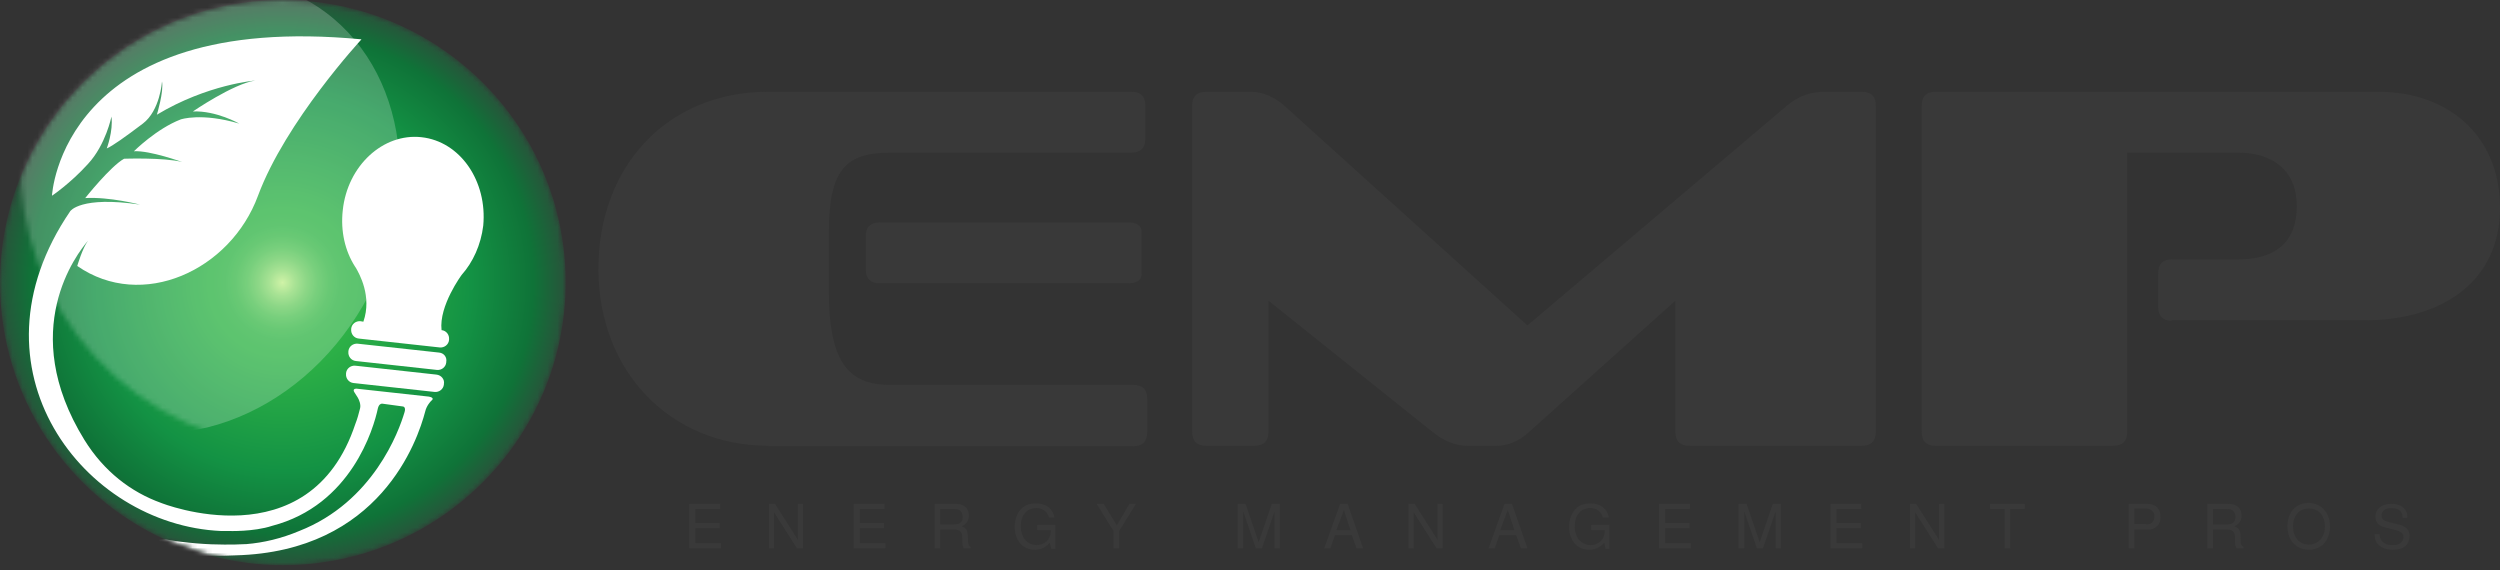 <svg width="500" height="114" viewBox="0 0 500 114" fill="none" xmlns="http://www.w3.org/2000/svg">
<rect x="0" y="0" width="500" height="114" fill="#333333" stroke="none"/>
<path d="M153.68 89.155C134.108 89.155 119.685 74.359 119.685 53.755C119.685 33.433 133.265 18.355 153.68 18.355H226.26C228.133 18.355 229.069 19.292 229.069 21.071V27.721C229.069 29.594 228.133 30.53 226.26 30.53H178.03C169.039 30.53 165.761 33.995 165.761 46.732V58.063C165.761 72.204 169.507 76.981 178.03 76.981H226.634C228.507 76.981 229.444 77.917 229.444 79.79V86.439C229.444 88.312 228.507 89.249 226.634 89.249H153.68V89.155ZM175.969 56.659C174.096 56.659 173.16 55.722 173.16 53.943V47.2C173.16 45.42 174.096 44.484 175.969 44.484H225.604C227.383 44.484 228.32 45.139 228.32 46.357V54.785C228.32 56.003 227.383 56.659 225.604 56.659H175.969Z" fill="#393939"/>
<path d="M337.891 89.155C336.018 89.155 335.082 88.219 335.082 86.346V60.124L305.863 86.346C303.802 88.312 301.461 89.155 299.401 89.155H293.407C291.347 89.155 288.818 88.312 286.477 86.346L253.699 60.124V86.346C253.699 88.219 252.763 89.155 250.89 89.155H241.244C239.371 89.155 238.434 88.219 238.434 86.346V21.071C238.434 19.292 239.371 18.355 241.244 18.355H250.14C252.388 18.355 254.729 19.292 256.79 21.071L305.488 65.087L357.464 21.071C359.618 19.198 362.24 18.355 364.862 18.355H372.354C374.227 18.355 375.164 19.292 375.164 21.071V86.346C375.164 88.219 374.227 89.155 372.354 89.155H337.891Z" fill="#393939"/>
<path d="M434.351 64.151C432.572 64.151 431.635 63.214 431.635 61.341V54.692C431.635 52.819 432.572 51.882 434.351 51.882H447.649C454.205 51.882 459.356 49.166 459.356 41.206C459.356 33.808 454.205 30.53 447.649 30.53H425.454V86.346C425.454 88.219 424.518 89.155 422.645 89.155H387.058C385.278 89.155 384.342 88.219 384.342 86.346V21.071C384.342 19.292 385.278 18.355 387.058 18.355H475.745C489.324 18.355 500 26.878 500 41.581C500 56.378 488.294 64.057 473.029 64.057H434.351V64.151Z" fill="#393939"/>
<path d="M138.977 108.635H144.222V109.665H137.854V100.768H144.034V101.798H139.071V104.608H143.941V105.638H139.071V108.635H138.977Z" fill="#393939"/>
<path d="M160.704 109.665H159.393L154.804 102.454V109.665H153.774V100.768H154.992L159.58 107.979V100.768H160.611V109.665H160.704Z" fill="#393939"/>
<path d="M171.849 108.635H177.093V109.665H170.725V100.768H176.906V101.798H171.942V104.608H176.812V105.638H171.942V108.635H171.849Z" fill="#393939"/>
<path d="M188.05 109.665H186.926V100.768H191.047C192.826 100.768 193.763 101.611 193.763 103.109C193.763 104.139 193.388 104.701 192.358 105.263C193.295 105.638 193.576 106.106 193.576 107.604C193.576 108.822 193.669 109.103 194.137 109.384V109.665H192.733C192.545 109.29 192.452 108.728 192.452 108.26V107.511C192.452 106.387 191.984 105.919 190.953 105.919H188.05V109.665ZM190.766 104.889C191.984 104.889 192.545 104.42 192.545 103.39C192.545 102.828 192.358 102.454 192.077 102.173C191.796 101.892 191.422 101.798 190.766 101.798H188.05V104.889H190.766Z" fill="#393939"/>
<path d="M210.995 109.758H210.245L209.964 108.541C209.122 109.477 208.185 109.946 206.968 109.946C204.533 109.946 202.941 108.073 202.941 105.357C202.941 103.765 203.503 102.36 204.533 101.517C205.188 100.955 206.125 100.674 207.155 100.674C209.215 100.674 210.526 101.704 210.901 103.484H209.777C209.496 102.36 208.56 101.611 207.249 101.611C205.376 101.611 204.158 103.016 204.158 105.263C204.158 106.387 204.533 107.417 205.095 108.073C205.657 108.635 206.406 109.009 207.342 109.009C208.934 109.009 210.152 107.885 210.152 106.293V106.012H207.436V104.982H211.088V109.758H210.995Z" fill="#393939"/>
<path d="M223.825 109.665H222.701V106.2L219.329 100.768H220.734L223.356 105.076L225.885 100.768H227.196L223.825 106.2V109.665Z" fill="#393939"/>
<path d="M251.171 109.665L248.642 102.266V109.665H247.518V100.768H249.11L251.733 108.447L254.355 100.768H255.947V109.665H254.917V102.266L252.388 109.665H251.171Z" fill="#393939"/>
<path d="M266.998 107.043L266.061 109.665H264.844L268.028 100.768H269.526L272.617 109.665H271.306L270.369 107.043H266.998ZM268.777 101.985L267.279 106.012H270.088L268.777 101.985Z" fill="#393939"/>
<path d="M288.631 109.665H287.32L282.731 102.454V109.665H281.701V100.768H282.918L287.507 107.979V100.768H288.537V109.665H288.631Z" fill="#393939"/>
<path d="M299.869 107.043L298.932 109.665H297.715L300.899 100.768H302.397L305.488 109.665H304.177L303.24 107.043H299.869ZM301.555 101.985L300.056 106.012H302.866L301.555 101.985Z" fill="#393939"/>
<path d="M321.877 109.758H321.128L320.847 108.541C320.004 109.477 319.067 109.946 317.85 109.946C315.415 109.946 313.823 108.073 313.823 105.357C313.823 103.765 314.385 102.36 315.415 101.517C316.07 100.955 317.007 100.674 318.037 100.674C320.097 100.674 321.409 101.704 321.783 103.484H320.566C320.285 102.36 319.348 101.611 318.037 101.611C316.164 101.611 314.947 103.016 314.947 105.263C314.947 106.387 315.321 107.417 315.883 108.073C316.445 108.635 317.194 109.009 318.131 109.009C319.723 109.009 320.94 107.885 320.94 106.293V106.012H318.224V104.982H321.877V109.758Z" fill="#393939"/>
<path d="M332.928 108.635H338.172V109.665H331.804V100.768H337.985V101.798H333.021V104.608H337.891V105.638H333.021V108.635H332.928Z" fill="#393939"/>
<path d="M351.377 109.665L348.848 102.266V109.665H347.724V100.768H349.316L351.939 108.447L354.561 100.768H356.153V109.665H355.123V102.266L352.594 109.665H351.377Z" fill="#393939"/>
<path d="M367.204 108.635H372.448V109.665H366.08V100.768H372.261V101.798H367.297V104.608H372.167V105.638H367.297V108.635H367.204Z" fill="#393939"/>
<path d="M388.931 109.665H387.619L383.031 102.454V109.665H382V100.768H383.218L387.807 107.979V100.768H388.837V109.665H388.931Z" fill="#393939"/>
<path d="M402.042 109.665H400.918V101.798H398.015V100.768H404.945V101.798H402.042V109.665Z" fill="#393939"/>
<path d="M426.859 109.665H425.735V100.768H429.388C431.167 100.768 432.103 101.704 432.103 103.39C432.103 104.233 431.916 104.795 431.354 105.263C430.886 105.731 430.324 105.919 429.669 105.919H426.859V109.665ZM429.2 104.889C430.324 104.889 430.886 104.327 430.886 103.297C430.886 102.36 430.23 101.704 429.2 101.704H426.859V104.795H429.2V104.889Z" fill="#393939"/>
<path d="M442.592 109.665H441.468V100.768H445.589C447.368 100.768 448.305 101.611 448.305 103.109C448.305 104.139 447.93 104.701 446.9 105.263C447.837 105.638 448.118 106.106 448.118 107.604C448.118 108.822 448.211 109.103 448.68 109.384V109.665H447.275C447.087 109.29 446.994 108.728 446.994 108.26V107.511C446.994 106.387 446.526 105.919 445.495 105.919H442.592V109.665ZM445.308 104.889C446.526 104.889 447.088 104.42 447.088 103.39C447.088 102.828 446.9 102.454 446.619 102.173C446.338 101.892 445.964 101.798 445.308 101.798H442.592V104.889H445.308Z" fill="#393939"/>
<path d="M466.005 105.357C466.005 106.762 465.443 108.166 464.507 109.009C463.757 109.571 462.821 109.946 461.791 109.946C459.262 109.946 457.483 108.073 457.483 105.263C457.483 102.454 459.168 100.581 461.791 100.581C464.319 100.674 466.005 102.547 466.005 105.357ZM458.607 105.263C458.607 107.417 459.824 108.916 461.791 108.916C463.664 108.916 464.975 107.417 464.975 105.357C464.975 103.109 463.757 101.704 461.791 101.704C459.824 101.704 458.607 103.109 458.607 105.263Z" fill="#393939"/>
<path d="M480.521 103.39C480.521 102.266 479.678 101.611 478.273 101.611C477.056 101.611 476.306 102.173 476.306 103.109C476.306 103.765 476.681 104.139 477.805 104.42L480.052 104.982C481.27 105.357 481.925 106.106 481.925 107.23C481.925 107.979 481.551 108.822 480.989 109.29C480.427 109.758 479.584 109.946 478.46 109.946C477.149 109.946 476.119 109.477 475.464 108.728C475.089 108.26 474.995 107.698 474.902 106.855H475.932C475.932 107.417 476.026 107.792 476.4 108.26C476.868 108.728 477.43 109.009 478.46 109.009C479.21 109.009 479.771 108.916 480.052 108.635C480.427 108.354 480.708 107.885 480.708 107.417C480.708 106.762 480.24 106.293 479.116 106.012L476.868 105.45C475.745 105.17 475.089 104.42 475.089 103.39C475.089 101.798 476.306 100.768 478.273 100.768C479.772 100.768 480.802 101.33 481.27 102.36C481.457 102.735 481.457 102.922 481.457 103.577H480.521V103.39Z" fill="#393939"/>
<mask id="mask0_8_3" style="mask-type:alpha" maskUnits="userSpaceOnUse" x="0" y="0" width="114" height="114">
<path d="M56.471 0C25.286 0 0 25.286 0 56.565C0 79.416 13.579 99.082 33.152 107.979L42.517 111.257C47.013 112.381 51.695 113.036 56.565 113.036C87.751 113.036 113.13 87.751 113.13 56.471C113.13 25.192 87.751 0 56.471 0Z" fill="url(#paint0_radial_8_3)"/>
</mask>
<g mask="url(#mask0_8_3)">
<path d="M56.471 0C25.286 0 0 25.286 0 56.565C0 79.416 13.579 99.082 33.152 107.979L42.517 111.257C47.013 112.381 51.695 113.036 56.565 113.036C87.751 113.036 113.13 87.751 113.13 56.471C113.13 25.192 87.751 0 56.471 0Z" fill="url(#paint1_radial_8_3)"/>
<mask id="mask1_8_3" style="mask-type:luminance" maskUnits="userSpaceOnUse" x="-1" y="0" width="115" height="114">
<path d="M56.471 113.13C87.711 113.13 113.036 87.805 113.036 56.565C113.036 25.325 87.711 0 56.471 0C25.231 0 -0.094 25.325 -0.094 56.565C-0.094 87.805 25.231 113.13 56.471 113.13Z" fill="white"/>
</mask>
<g mask="url(#mask1_8_3)">
<path d="M87.282 74.92L71.081 73.141C70.144 73.047 69.301 73.703 69.208 74.639V74.733C69.114 75.67 69.77 76.513 70.706 76.606L86.908 78.385C87.844 78.479 88.687 77.824 88.781 76.887V76.793C88.968 75.857 88.219 75.014 87.282 74.92Z" fill="white"/>
<path d="M87.844 70.519L71.549 68.74C70.612 68.646 69.77 69.301 69.676 70.238V70.332C69.582 71.268 70.238 72.111 71.174 72.204L87.376 73.984C88.312 74.078 89.155 73.422 89.249 72.486V72.392C89.436 71.455 88.781 70.612 87.844 70.519Z" fill="white"/>
<path d="M84.285 27.44C76.606 26.597 69.489 33.152 68.552 42.049C68.084 46.263 69.02 50.197 70.987 53.287C71.081 53.381 71.081 53.474 71.174 53.568C71.83 54.692 74.452 59.281 72.673 64.338L72.111 64.244C71.174 64.151 70.332 64.806 70.238 65.743V65.836C70.144 66.773 70.8 67.616 71.736 67.709L87.938 69.489C88.874 69.582 89.717 68.927 89.811 67.99V67.897C89.904 66.96 89.249 66.117 88.312 66.024C87.751 61.154 92.339 54.973 92.339 54.973C94.587 52.444 96.179 48.979 96.647 45.139C97.49 36.243 92.058 28.282 84.285 27.44Z" fill="white"/>
<path d="M85.784 79.322L71.268 77.73C70.894 77.73 70.519 77.917 70.893 78.479L71.549 79.509C71.83 79.978 72.205 80.914 72.017 81.663C71.736 82.787 71.455 83.817 71.081 84.754C61.903 112.474 32.216 100.581 32.216 100.581C26.222 98.427 20.79 94.306 16.857 87.938C3.371 66.024 15.452 50.665 17.606 48.136C16.483 49.635 15.452 53.194 15.452 53.194C28.376 62.184 46.076 54.13 51.601 39.146C57.127 24.256 72.298 7.867 72.298 7.867C12.175 2.154 10.395 39.146 10.395 39.146C10.395 39.146 14.048 36.711 17.606 32.778C21.165 28.938 22.289 23.319 22.289 23.319C22.663 26.222 21.352 29.687 21.352 29.687C22.476 29.219 25.098 27.346 28.563 24.724C32.029 22.102 32.403 16.295 32.403 16.295C32.778 18.355 31.373 22.944 31.373 22.944C41.487 16.857 51.039 16.108 51.039 16.108C46.638 16.763 38.584 22.289 38.584 22.289C43.267 22.102 47.855 24.724 47.855 24.724C40.27 22.476 36.149 23.881 36.149 23.881C31.279 25.754 26.784 30.249 26.784 30.249C29.968 30.062 36.43 32.403 36.43 32.403C32.778 31.467 24.817 31.747 24.817 31.747C22.102 33.246 17.044 39.614 17.044 39.614C21.914 39.333 28.002 40.925 28.002 40.925C16.108 39.146 14.048 42.236 14.048 42.236C-7.492 73.797 16.764 104.982 44.203 106.2C44.671 106.2 45.233 106.2 45.702 106.2C45.702 106.2 50.759 106.387 54.411 105.17C70.238 101.049 74.733 85.69 75.576 81.663C75.763 80.914 76.138 80.727 76.419 80.727L80.539 81.289C80.727 81.289 81.195 81.476 80.914 82.412C79.79 86.252 74.639 100.393 59.843 106.2C56.284 107.698 52.725 108.541 49.26 108.822C49.26 108.822 49.26 108.822 49.166 108.822C47.668 108.916 46.263 108.916 44.859 108.916C41.675 108.916 37.273 108.635 33.152 107.885L31.747 107.979L34.557 111.444L42.517 111.163C43.922 111.163 45.42 111.163 47.106 111.069C76.044 110.32 83.536 88.031 85.035 82.319C85.316 81.101 86.159 80.258 86.159 80.258L86.346 80.071C86.814 79.697 86.346 79.416 85.784 79.322Z" fill="white"/>
</g>
<mask id="mask2_8_3" style="mask-type:luminance" maskUnits="userSpaceOnUse" x="4" y="-24" width="114" height="114">
<path d="M109.67 61.347C125.29 34.293 116.021 -0.301 88.967 -15.921C61.913 -31.541 27.319 -22.272 11.699 4.782C-3.921 31.836 5.348 66.43 32.402 82.05C59.456 97.67 94.05 88.401 109.67 61.347Z" fill="white"/>
</mask>
<g mask="url(#mask2_8_3)">
<path opacity="0.22" d="M72.64 61.054C85.674 38.479 80.844 11.29 61.853 0.325C42.862 -10.64 16.9 -1.229 3.866 21.346C-9.168 43.921 -4.338 71.11 14.653 82.075C33.645 93.04 59.606 83.628 72.64 61.054Z" fill="white"/>
</g>
</g>
<defs>
<radialGradient id="paint0_radial_8_3" cx="0" cy="0" r="1" gradientUnits="userSpaceOnUse" gradientTransform="translate(56.488 56.519) scale(56.522 56.522)">
<stop stop-color="#C3EF8F"/>
<stop offset="0.008" stop-color="#B9EB8A"/>
<stop offset="0.046" stop-color="#8FDA76"/>
<stop offset="0.085" stop-color="#6DCC65"/>
<stop offset="0.124" stop-color="#52C258"/>
<stop offset="0.164" stop-color="#3FBA4E"/>
<stop offset="0.205" stop-color="#34B549"/>
<stop offset="0.249" stop-color="#30B447"/>
<stop offset="0.668" stop-color="#139244"/>
<stop offset="0.888" stop-color="#0F7338"/>
<stop offset="1" stop-color="#28543B"/>
</radialGradient>
<radialGradient id="paint1_radial_8_3" cx="0" cy="0" r="1" gradientUnits="userSpaceOnUse" gradientTransform="translate(56.488 56.519) scale(56.522 56.522)">
<stop stop-color="#C3EF8F"/>
<stop offset="0.008" stop-color="#B9EB8A"/>
<stop offset="0.046" stop-color="#8FDA76"/>
<stop offset="0.085" stop-color="#6DCC65"/>
<stop offset="0.124" stop-color="#52C258"/>
<stop offset="0.164" stop-color="#3FBA4E"/>
<stop offset="0.205" stop-color="#34B549"/>
<stop offset="0.249" stop-color="#30B447"/>
<stop offset="0.668" stop-color="#139244"/>
<stop offset="0.888" stop-color="#0F7338"/>
<stop offset="1" stop-color="#28543B"/>
</radialGradient>
</defs>
</svg>
